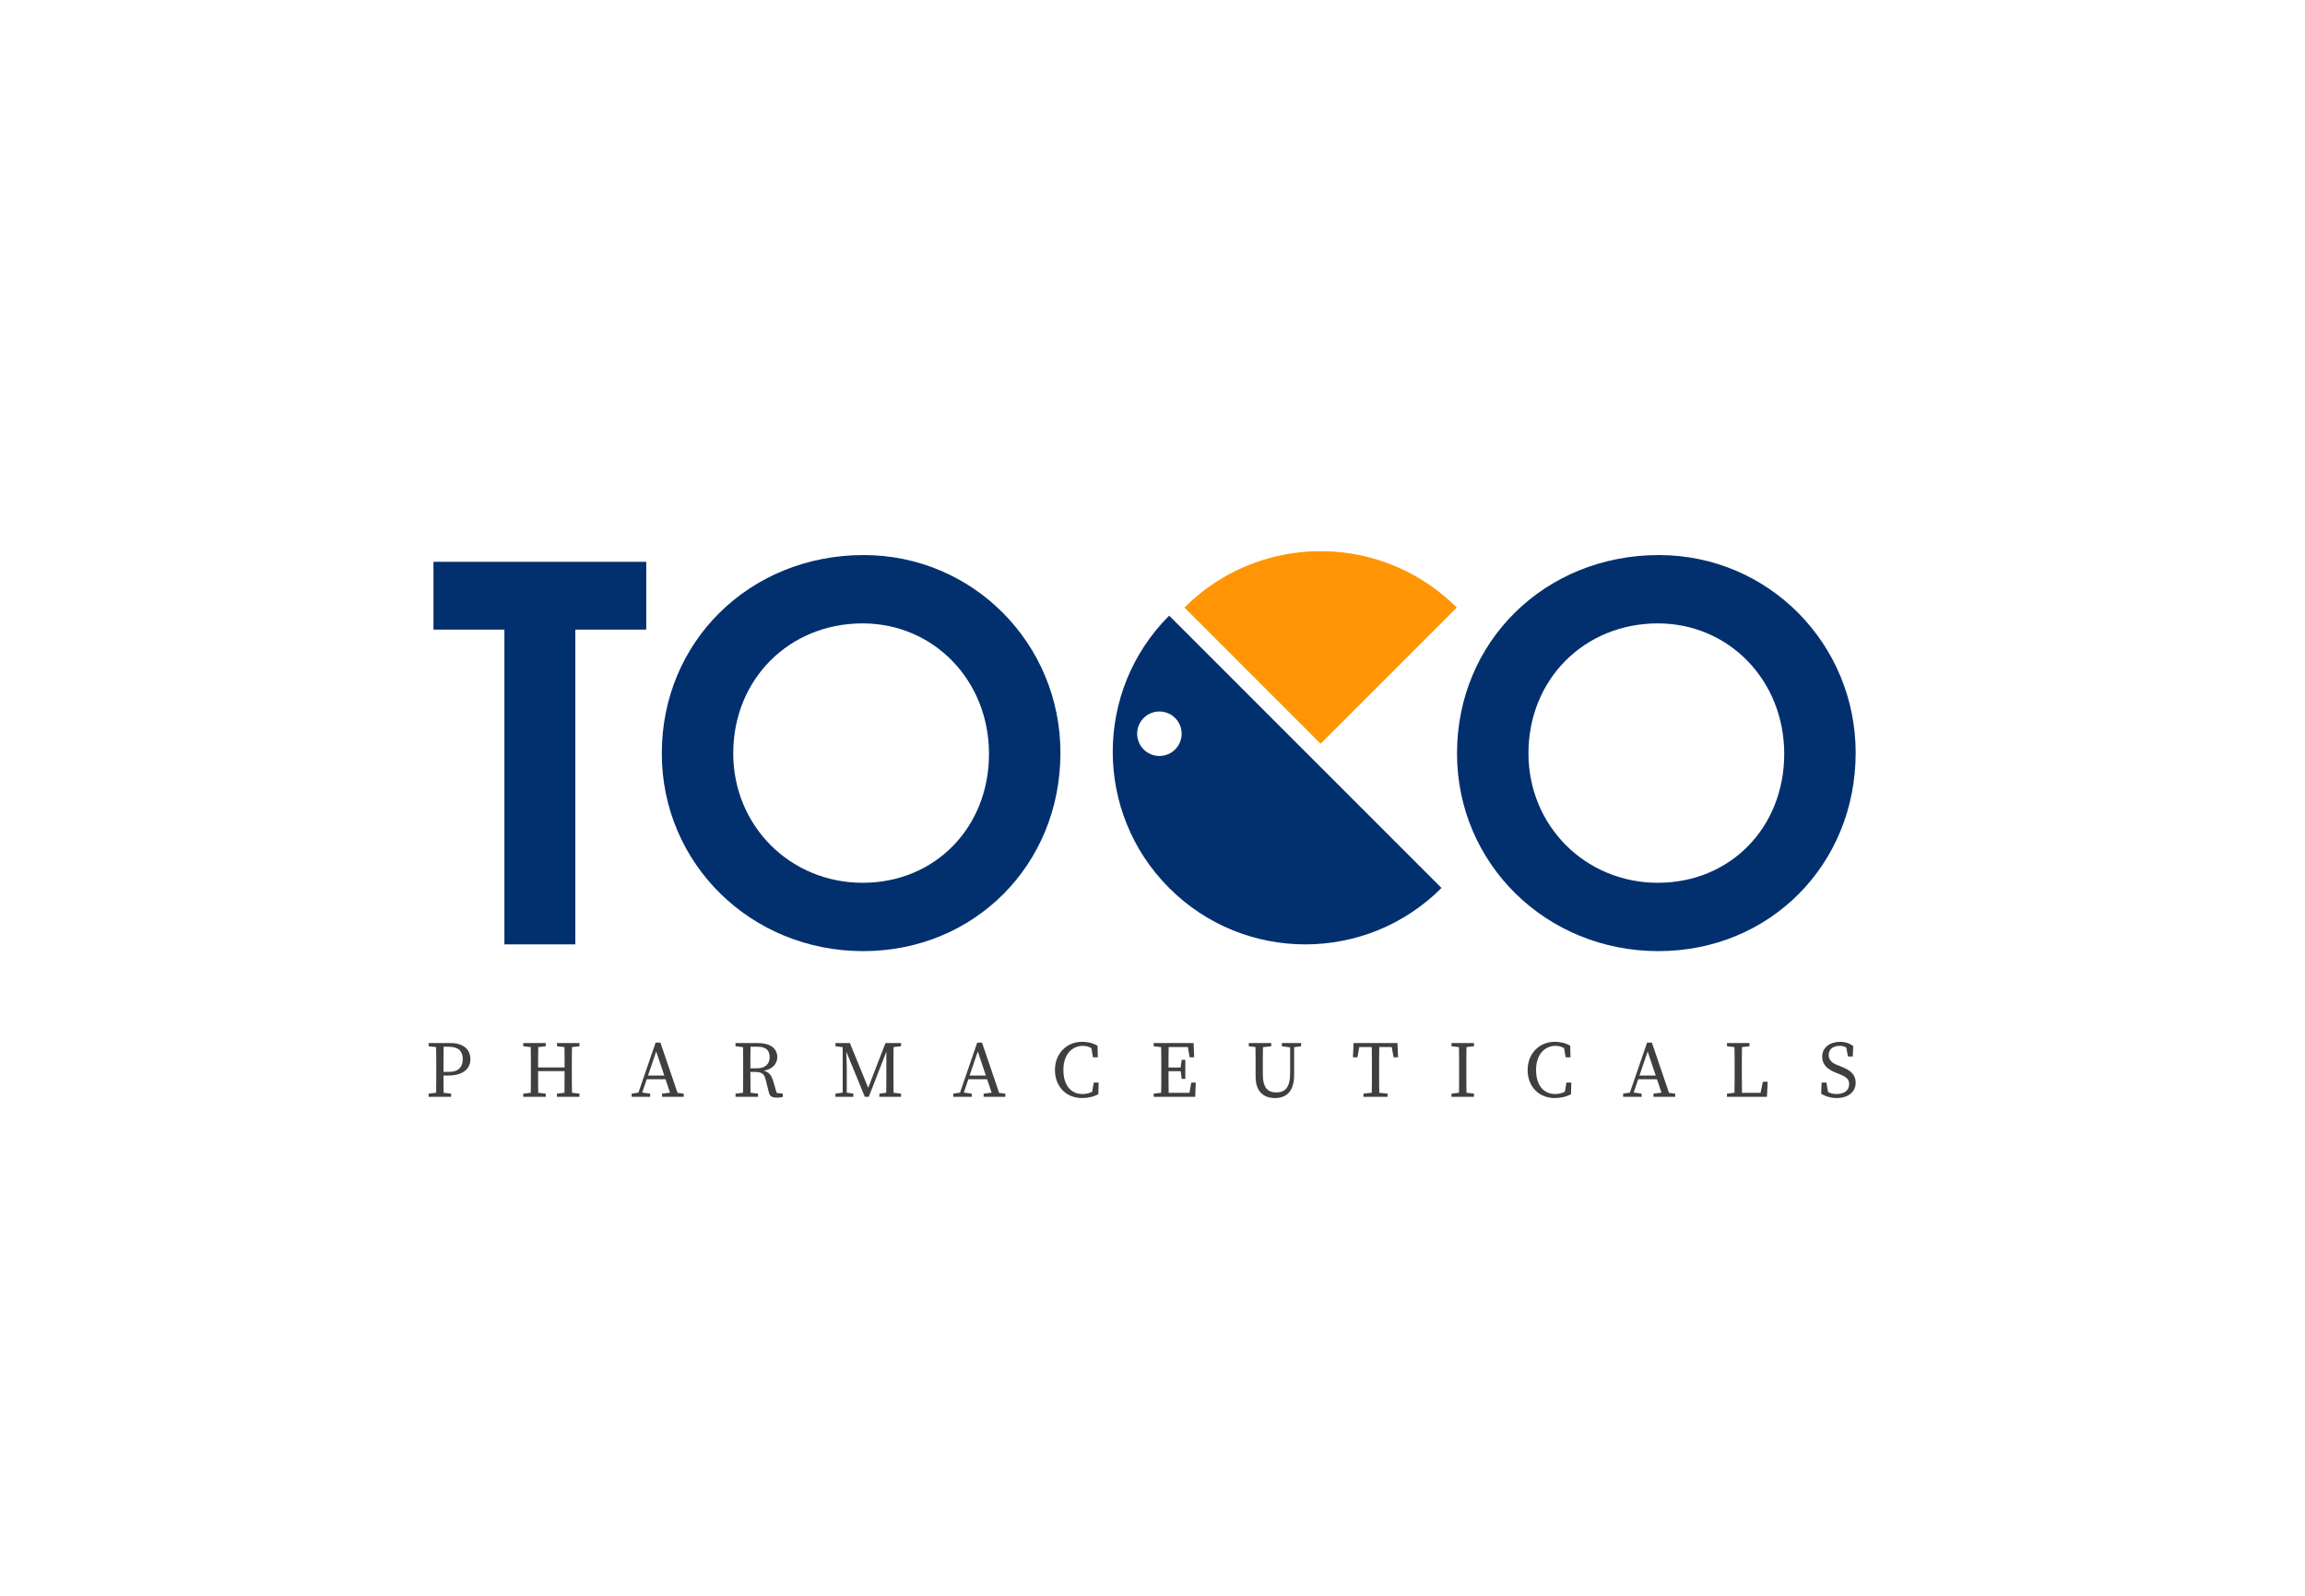 <?xml version="1.0" encoding="utf-8"?>
<!-- Generator: Adobe Illustrator 28.1.0, SVG Export Plug-In . SVG Version: 6.00 Build 0)  -->
<svg version="1.1" id="Layer_1" xmlns="http://www.w3.org/2000/svg" xmlns:xlink="http://www.w3.org/1999/xlink" x="0px" y="0px"
	 viewBox="0 0 2472 1711.63" style="enable-background:new 0 0 2472 1711.63;" xml:space="preserve">
<style type="text/css">
	.st0{fill:#FCFCFC;}
	.st1{fill:#0C0C0C;}
	.st2{fill:#FF9505;}
	.st3{fill:#02306E;}
	.st4{fill:#3F3F3F;}
</style>
<g>
	<g>
		<g>
			<path class="st2" d="M1562.3,651.56l-146.05,146.05l-146.02-146.05c64.32-64.29,160.5-77.32,237.71-39.07
				C1527.59,622.22,1545.96,635.24,1562.3,651.56z"/>
		</g>
		<g>
			<path class="st3" d="M1253.85,660.24c-80.65,80.65-80.65,211.42,0,292.07s211.42,80.65,292.07,0L1253.85,660.24z M1243.4,810.74
				c-13.17,0-23.86-10.68-23.86-23.86c0-13.17,10.69-23.85,23.86-23.85c13.18,0,23.86,10.68,23.86,23.85
				C1267.26,800.06,1256.58,810.74,1243.4,810.74z"/>
		</g>
	</g>
	<g>
		<g>
			<path class="st4" d="M482.85,1118.59h-11.11v3.96h9.48c10.42,0,15.07,4.82,15.07,13.18c0,8.18-4.13,13.78-14.73,13.78h-9.82v3.96
				h8.53c17.57,0,24.2-8.1,24.2-17.74C504.47,1125.65,497.15,1118.59,482.85,1118.59z M475.62,1153.47v-8.18
				c0-7.68,0-15.29,0.16-22.74c0.03-1.32,0.06-2.65,0.1-3.96h-8.27c0.04,1.45,0.08,2.91,0.11,4.37c0.15,7.44,0.15,14.91,0.15,22.33
				v4.3c0,7.54,0,15.01-0.15,22.33c-0.03,1.47-0.07,2.93-0.11,4.38h8.27c-0.04-1.48-0.08-2.93-0.11-4.37
				C475.64,1165.68,475.62,1159.71,475.62,1153.47z M475.77,1171.93l-3.17-0.37h-1.72l-3.16,0.36l-8.03,0.93v3.45h24.11v-3.45
				L475.77,1171.93z M459.69,1118.59v3.44l8.03,0.93l3.16,0.36h0.86v-4.73H459.69z"/>
		</g>
		<g>
			<path class="st4" d="M613.27,1149.59v-4.3c0-7.55,0-15.02,0.15-22.34c0.02-1.46,0.06-2.91,0.1-4.36h-8.26
				c0.04,1.45,0.08,2.9,0.1,4.36c0.15,7.27,0.15,14.57,0.15,21.82v3.96c0,8.61,0,16.07-0.14,23.19c-0.03,1.47-0.07,2.93-0.11,4.38
				h8.26c-0.04-1.46-0.08-2.91-0.1-4.37C613.27,1164.49,613.27,1157.01,613.27,1149.59z M613.42,1171.93l-3.17-0.37h-1.72
				l-3.16,0.36l-8.04,0.93v3.45h24.12v-3.45L613.42,1171.93z M597.33,1118.59v3.44l8.03,0.92l3.17,0.37h1.72l3.17-0.37l8.03-0.92
				v-3.44H597.33z M573.22,1144.77v3.96h36.17v-3.96H573.22z M577.09,1148.73v-3.96c0-7.37,0-14.67,0.15-21.82
				c0.03-1.46,0.07-2.91,0.11-4.36h-8.27c0.04,1.45,0.08,2.91,0.11,4.37c0.15,7.44,0.15,14.91,0.15,22.33v4.3
				c0,7.54,0,15.01-0.15,22.33c-0.03,1.47-0.07,2.93-0.11,4.38h8.27c-0.04-1.45-0.08-2.91-0.11-4.37
				C577.09,1164.69,577.09,1157.24,577.09,1148.73z M577.24,1171.93l-3.17-0.37h-1.72l-3.16,0.36l-8.03,0.93v3.45h24.11v-3.45
				L577.24,1171.93z M561.16,1118.59v3.44l8.03,0.93l3.16,0.36h1.72l3.17-0.37l8.03-0.92v-3.44H561.16z"/>
		</g>
		<g>
			<path class="st4" d="M726.64,1172.05l-4.06-0.49h-1.72l-2.28,0.27l-8.58,1.02v3.45h23.26v-3.45L726.64,1172.05z M716.29,1153.47
				h-23.26l-1.37,3.96h26.01L716.29,1153.47z M726.64,1172.05l-18.36-53.89h-5.17l-18.42,53.61l-1.56,4.53h4.05l1.57-4.61
				l4.86-14.26l1.34-3.96l8.8-25.84l8.67,25.84l1.33,3.96l4.83,14.4l1.5,4.47h8.01L726.64,1172.05z M688.75,1171.69l-0.97-0.13
				h-1.72l-1.37,0.21l-7.25,1.08v3.45h19.82v-3.45L688.75,1171.69z"/>
		</g>
		<g>
			<path class="st4" d="M832.95,1172.08l-3.82-12.92c-2.03-6.75-5.15-9.77-10.01-10.84c9.59-1.67,14.49-7.83,14.49-14.57
				c0-9.56-7.75-15.16-20.93-15.16h-11.8v3.96h11.71c8.96,0,12.84,3.96,12.84,11.2c0,6.97-4.48,11.97-13.79,11.97h-10.76v3.87h8.18
				c7.15,0,10.34,1.21,12.06,8.19l3.53,14.04c1.03,3.96,3.36,5.34,8.7,5.34c2.59,0,4.65-0.35,6.2-0.86v-3.45L832.95,1172.08z
				 M804.75,1149.59v-3.87c0-8.47,0-15.76,0.16-23.17c0.03-1.31,0.06-2.63,0.1-3.96h-8.27c0.04,1.45,0.08,2.9,0.11,4.36
				c0.15,7.44,0.15,14.92,0.15,22.34v4.3c0,7.54,0,15.02-0.15,22.34c-0.03,1.46-0.07,2.92-0.11,4.37h8.27
				c-0.04-1.46-0.08-2.92-0.11-4.38C804.76,1164.72,804.75,1157.41,804.75,1149.59z M804.9,1171.92l-3.16-0.36h-1.72l-3.17,0.37
				l-8.03,0.92v3.45h24.12v-3.45L804.9,1171.92z M788.82,1118.59v3.44l8.03,0.92l3.17,0.37h0.86v-4.73H788.82z"/>
		</g>
		<g>
			<path class="st4" d="M954.29,1118.59v4.73h0.86l3.16-0.36l8.04-0.93v-3.44H954.29z M958.16,1149.59v-4.3
				c0-7.54,0-15.01,0.15-22.33c0.03-1.46,0.07-2.92,0.11-4.37h-7.84v31c0,7.54,0,15.02-0.15,22.34c-0.02,1.46-0.06,2.92-0.1,4.37
				h8.09c-0.04-1.46-0.08-2.92-0.11-4.38C958.16,1164.48,958.16,1157.01,958.16,1149.59z M958.31,1171.92l-3.16-0.36h-1.72l-3,0.37
				l-7.34,0.92v3.45h23.26v-3.45L958.31,1171.92z M949.64,1118.59l-18.56,48.01l-19.6-48.01h-7.67l1.91,4.66l1.91,4.64l19.87,48.41
				h4.22l18.86-48.42l3.62-9.29H949.64z M907.63,1127.89l-0.28-9.3h-3.62v57.71h4.39v-32.05L907.63,1127.89z M908.12,1171.77
				l-1.38-0.21h-1.72l-1.29,0.18l-7.75,1.11v3.45h19.2v-3.45L908.12,1171.77z M895.98,1118.59v3.44l7.75,0.97l1.99,0.25l0.59,0.07
				h1.04v-4.73H895.98z"/>
		</g>
		<g>
			<path class="st4" d="M1071.54,1172.05l-4.07-0.49h-1.72l-2.27,0.27l-8.58,1.02v3.45h23.25v-3.45L1071.54,1172.05z
				 M1061.19,1153.47h-23.26l-1.38,3.96h26.02L1061.19,1153.47z M1071.54,1172.05l-18.36-53.89h-5.17l-18.43,53.61l-1.56,4.53h4.05
				l1.57-4.61l4.86-14.26l1.34-3.96l8.8-25.84l8.68,25.84l1.33,3.96l4.83,14.4l1.5,4.47h8.01L1071.54,1172.05z M1033.64,1171.69
				l-0.96-0.13h-1.73l-1.37,0.21l-7.24,1.08v3.45h19.81v-3.45L1033.64,1171.69z"/>
		</g>
		<g>
			<path class="st4" d="M1173,1160.96l-1.68,9.94c-3.52,1.71-7.13,2.38-10.47,2.38c-11.97,0-20.41-9.04-20.41-25.84
				c0-16.79,9.39-25.84,21.01-25.84c2.76,0,5.83,0.65,9.02,2.45l1.66,9.87h5.26l-0.35-12.49c-5.85-3.36-11.97-4.14-16.62-4.14
				c-16.8,0-29.03,12.92-29.03,30.15c0,17.57,11.72,30.15,29.12,30.15c6.03,0,11.97-1.21,17.4-4.14l0.34-12.49H1173z"/>
		</g>
		<g>
			<path class="st4" d="M1267.32,1136.59l-1.17,8.27l-0.12,0.86v1.72l0.19,1.38l1.1,8.18h3.87v-20.41H1267.32z M1277.57,1160.96
				l-1.92,11.03h-26.33v4.31h32.47l0.6-15.34H1277.57z M1249.32,1144.86v3.96h19.46v-3.96H1249.32z M1280.07,1118.59h-30.75v4.3
				h24.6l1.93,11.03h4.82L1280.07,1118.59z M1253.19,1148.82v-3.96c0-7.42,0-14.77,0.15-21.97c0.03-1.44,0.07-2.87,0.11-4.3h-8.27
				c0.04,1.45,0.08,2.91,0.11,4.37c0.15,7.44,0.15,14.91,0.15,22.33v4.3c0,7.54,0,15.01-0.15,22.33c-0.03,1.47-0.07,2.93-0.11,4.38
				h8.27c-0.04-1.43-0.08-2.87-0.11-4.31C1253.19,1164.58,1253.19,1157.03,1253.19,1148.82z M1248.45,1171.56l-3.16,0.36l-8.03,0.93
				v3.45h12.06v-4.74H1248.45z M1237.26,1118.59v3.44l8.03,0.93l3.16,0.36h0.87v-4.73H1237.26z"/>
		</g>
		<g>
			<path class="st4" d="M1374.73,1118.59v3.44l8.87,1.21l0.6,0.08h1.73l1.98-0.27l7.49-1.02v-3.44H1374.73z M1383.6,1118.59v31.95
				c0,15.42-4.99,21.02-14.9,21.02c-8.78,0-14.38-4.65-14.38-19.47v-6.8c0-7.51,0-14.95,0.15-22.24c0.03-1.49,0.07-2.98,0.11-4.46
				h-8.27c0.04,1.42,0.08,2.84,0.11,4.27c0.15,7.47,0.15,14.98,0.15,22.43v9.3c0,16.02,8.44,23,20.92,23
				c11.63,0,20.42-6.72,20.42-24.81v-34.19H1383.6z M1339.24,1118.59v3.44l7.18,0.83l4.02,0.46h1.72l2.31-0.27l8.89-1.02v-3.44
				H1339.24z"/>
		</g>
		<g>
			<path class="st4" d="M1479.05,1149.59v-4.3c0-7.57,0-15.06,0.15-22.4c0.02-1.44,0.06-2.87,0.1-4.3h-8.26
				c0.04,1.43,0.07,2.86,0.1,4.3c0.15,7.46,0.15,14.96,0.15,22.4v4.3c0,7.53,0,15-0.15,22.31c-0.02,1.47-0.06,2.94-0.1,4.4h8.26
				c-0.04-1.47-0.08-2.93-0.1-4.4C1479.05,1164.47,1479.05,1157,1479.05,1149.59z M1479.2,1171.9l-3.17-0.34h-1.72l-3.17,0.34
				l-8.89,0.95v3.45h25.84v-3.45L1479.2,1171.9z M1498.68,1118.59h-47.02l-0.69,15.33h4.82l1.98-11.03h34.79l1.99,11.03h4.82
				L1498.68,1118.59z"/>
		</g>
		<g>
			<path class="st4" d="M1572.59,1149.59v-4.3c0-7.55,0-15.02,0.15-22.34c0.03-1.46,0.07-2.91,0.11-4.36h-8.27
				c0.04,1.45,0.08,2.91,0.11,4.37c0.15,7.44,0.15,14.91,0.15,22.33v4.3c0,7.54,0,15.01-0.15,22.33c-0.03,1.47-0.07,2.93-0.11,4.38
				h8.27c-0.04-1.46-0.08-2.91-0.11-4.37C1572.59,1164.49,1572.59,1157.01,1572.59,1149.59z M1572.74,1171.93l-3.17-0.37h-1.72
				l-3.16,0.36l-8.03,0.93v3.45h24.11v-3.45L1572.74,1171.93z M1556.66,1118.59v3.44l8.03,0.93l3.16,0.36h1.72l3.17-0.37l8.03-0.92
				v-3.44H1556.66z"/>
		</g>
		<g>
			<path class="st4" d="M1679.92,1160.96l-1.68,9.94c-3.51,1.71-7.13,2.38-10.47,2.38c-11.97,0-20.41-9.04-20.41-25.84
				c0-16.79,9.39-25.84,21.02-25.84c2.76,0,5.82,0.65,9.01,2.45l1.67,9.87h5.25l-0.34-12.49c-5.86-3.36-11.98-4.14-16.63-4.14
				c-16.79,0-29.03,12.92-29.03,30.15c0,17.57,11.72,30.15,29.12,30.15c6.03,0,11.97-1.21,17.4-4.14l0.34-12.49H1679.92z"/>
		</g>
		<g>
			<path class="st4" d="M1789.93,1172.05l-4.06-0.49h-1.72l-2.28,0.27l-8.58,1.02v3.45h23.26v-3.45L1789.93,1172.05z
				 M1779.58,1153.47h-23.26l-1.38,3.96h26.02L1779.58,1153.47z M1789.93,1172.05l-18.36-53.89h-5.17l-18.42,53.61l-1.56,4.53h4.05
				l1.57-4.61l4.86-14.26l1.34-3.96l8.8-25.84l8.67,25.84l1.33,3.96l4.83,14.4l1.5,4.47h8.01L1789.93,1172.05z M1752.04,1171.69
				l-0.97-0.13h-1.72l-1.37,0.21l-7.25,1.08v3.45h19.81v-3.45L1752.04,1171.69z"/>
		</g>
		<g>
			<path class="st4" d="M1890.61,1160.1l-2.52,11.89h-23.92v4.31h30.75l0.86-16.2H1890.61z M1868.04,1151.32v-6.03
				c0-7.42,0-14.89,0.15-22.33c0.03-1.46,0.07-2.92,0.11-4.37h-8.27c0.04,1.45,0.08,2.9,0.11,4.36c0.15,7.32,0.15,14.79,0.15,22.34
				v4.3c0,7.42,0,14.9-0.15,22.34c-0.03,1.46-0.07,2.91-0.11,4.37h8.27c-0.04-1.43-0.08-2.87-0.11-4.31
				C1868.04,1164.69,1868.04,1157.43,1868.04,1151.32z M1863.31,1171.56l-3.17,0.37l-8.03,0.92v3.45h12.06v-4.74H1863.31z
				 M1852.11,1118.59v3.44l8.03,0.92l3.17,0.37h1.72l3.16-0.36l8.04-0.93v-3.44H1852.11z"/>
		</g>
		<g>
			<path class="st4" d="M1974.34,1143.74l-3.36-1.29c-6.29-2.42-9.82-5.6-9.82-11.03c0-6.46,5.08-9.82,11.8-9.82
				c2.67,0,4.86,0.5,7.07,1.74l1.8,9.72h5.17l0.52-11.2c-3.7-2.76-8.27-4.57-14.04-4.57c-10.94,0-19.29,6.03-19.29,15.94
				c0,8.78,6.03,13.78,14.81,17.23l3.27,1.29c7.5,2.93,10.86,5.42,10.86,11.02c0,6.72-5.43,10.51-13.61,10.51
				c-3.76,0-6.31-0.71-9.07-2.25l-1.7-10.07h-5.17l-0.51,12.06c3.96,2.5,10.25,4.57,16.71,4.57c11.8,0,20.32-6.2,20.32-16.37
				C1990.1,1153.13,1985.71,1148.13,1974.34,1143.74z"/>
		</g>
	</g>
	<g>
		<path class="st3" d="M926.28,595.26c-122.15,0-216.54,92.73-216.54,212.66c0,118.26,95.5,212.1,215.98,212.1
			c119.38,0,211.55-92.72,211.55-212.66C1137.27,690.21,1043.43,595.26,926.28,595.26z M925.17,946.73
			c-77.73,0-138.81-61.08-138.81-138.81c0-79.4,59.97-139.37,138.81-139.37c76.07,0,135.48,61.08,135.48,139.92
			C1060.65,887.32,1002.9,946.73,925.17,946.73z"/>
	</g>
	<g>
		<path class="st3" d="M1779.12,595.26c-122.15,0-216.54,92.73-216.54,212.66c0,118.26,95.5,212.1,215.99,212.1
			c119.37,0,211.54-92.72,211.54-212.66C1990.11,690.21,1896.28,595.26,1779.12,595.26z M1778.01,946.73
			c-77.73,0-138.81-61.08-138.81-138.81c0-79.4,59.97-139.37,138.81-139.37c76.07,0,135.48,61.08,135.48,139.92
			C1913.49,887.32,1855.74,946.73,1778.01,946.73z"/>
	</g>
	<g>
		<path class="st3" d="M464.88,602.48v72.74h76.07v337.58h76.07V675.22h76.06v-72.74H464.88z"/>
	</g>
</g>
</svg>
